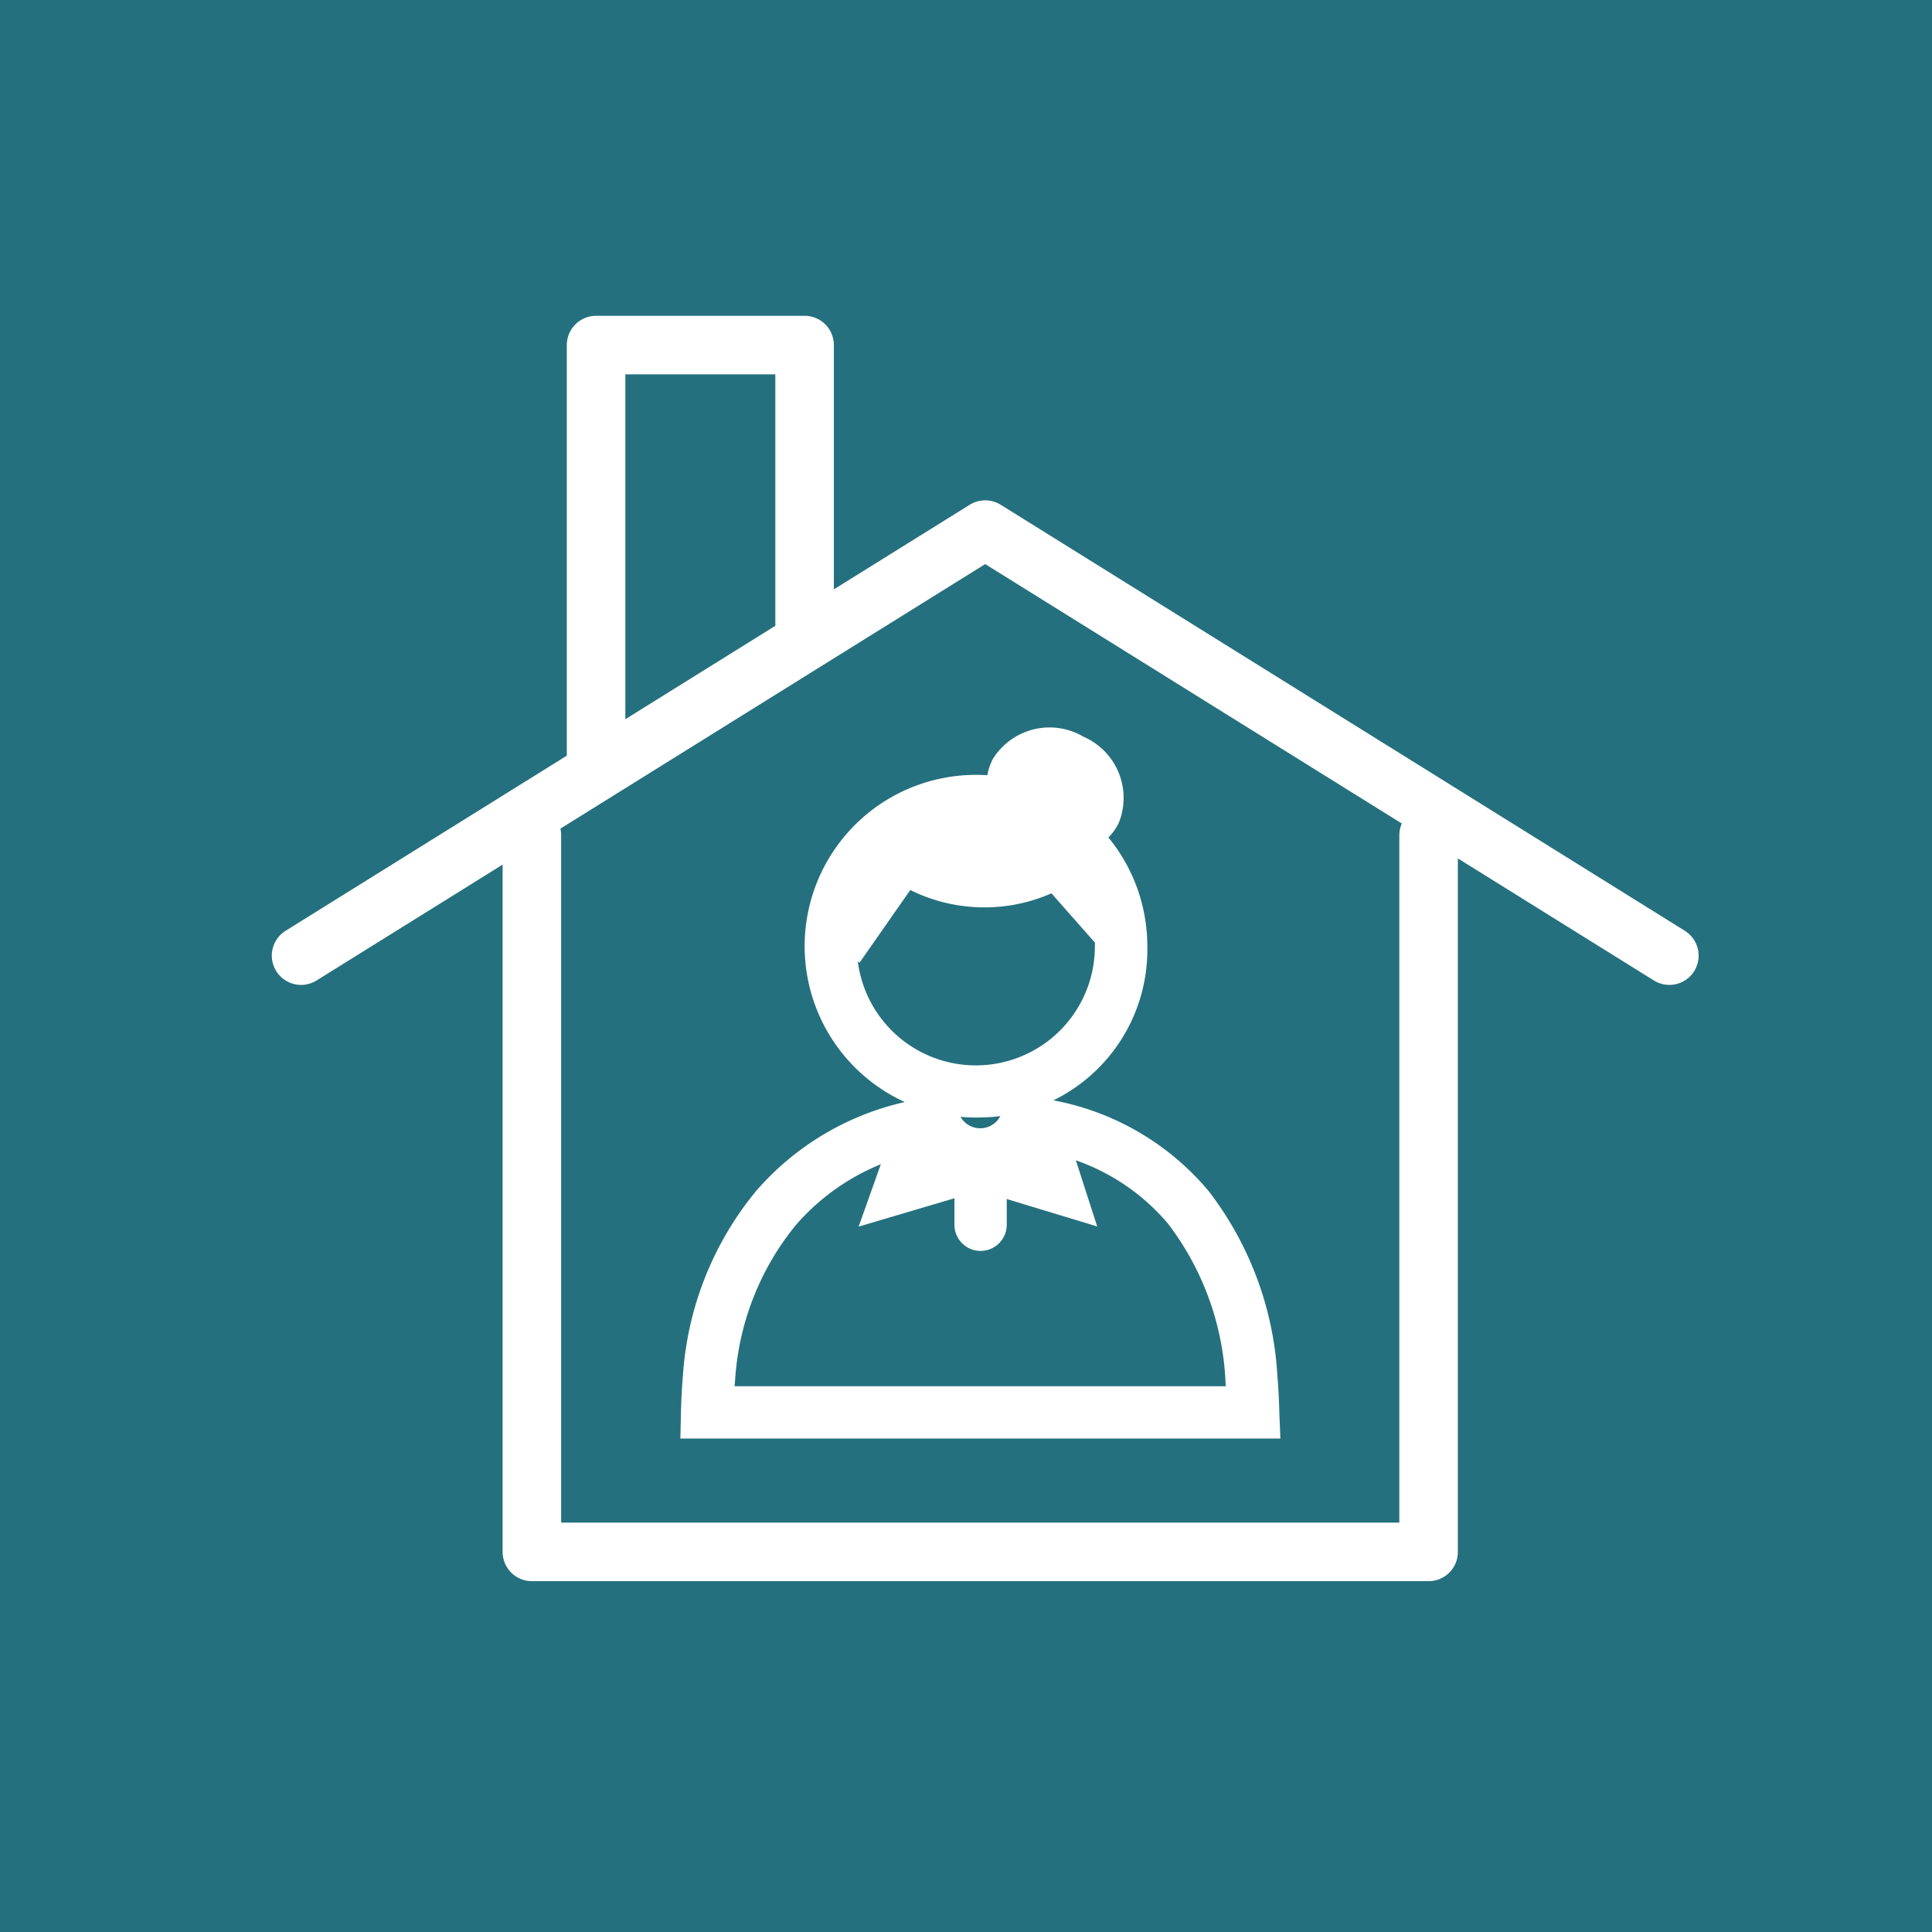 <svg xmlns="http://www.w3.org/2000/svg" width="66" height="66" viewBox="0 0 66 66">
  <g id="グループ_17241" data-name="グループ 17241" transform="translate(-905 -376)">
    <rect id="長方形_7149" data-name="長方形 7149" width="66" height="66" transform="translate(905 376)" fill="#25707e"/>
    <path id="パス_34315" data-name="パス 34315" d="M203.862,34.878,180.49,20.324,157.119,34.878" transform="translate(758.166 373.768)" fill="none" stroke="#fff" stroke-linecap="round" stroke-linejoin="round" stroke-width="2"/>
    <path id="パス_34316" data-name="パス 34316" d="M209.422,49.019V73.5H178.789V49.019" transform="translate(744.381 355.515)" fill="none" stroke="#fff" stroke-linecap="round" stroke-linejoin="round" stroke-width="2"/>
    <path id="パス_34317" data-name="パス 34317" d="M184.206,17.181V3h7.123v9.518" transform="translate(741.157 384.788)" fill="none" stroke="#fff" stroke-linecap="round" stroke-linejoin="round" stroke-width="2"/>
    <g id="グループ_17235" data-name="グループ 17235" transform="translate(-371.246 -76.645)">
      <path id="パス_34384" data-name="パス 34384" d="M19.465,249.924H0l.009-.4c.009-.41.031-.816.065-1.207A10.563,10.563,0,0,1,2.449,242.3a8.982,8.982,0,0,1,5.673-3.033l.309-.044.113.29a1.276,1.276,0,0,0,2.377,0l.117-.3.3.038a8.6,8.6,0,0,1,5.8,3.023,10.9,10.9,0,0,1,2.247,6.052c.033.39.055.794.064,1.2ZM.809,249.137H18.655c-.011-.254-.027-.505-.048-.75h0a10.127,10.127,0,0,0-2.071-5.618,7.75,7.75,0,0,0-5.01-2.7,2.066,2.066,0,0,1-3.577.021,8.158,8.158,0,0,0-4.9,2.721,9.782,9.782,0,0,0-2.189,5.575c-.021.246-.038.5-.049.755" transform="translate(1300 251.364)" fill="#fff" stroke="#fff" stroke-width="1"/>
      <path id="パス_34386" data-name="パス 34386" d="M95.725,41.345A5.353,5.353,0,1,1,100.816,36a5.229,5.229,0,0,1-5.091,5.346m0-9.9a4.566,4.566,0,1,0,4.3,4.559,4.442,4.442,0,0,0-4.3-4.559" transform="translate(1214.124 448.97)" fill="#fff" stroke="#fff" stroke-width="1"/>
      <path id="パス_34387" data-name="パス 34387" d="M99.033,43.281l1.991-2.85a5.2,5.2,0,0,0,5.1.152l2.256,2.557s.221-5.095-4.32-5.095-5.028,4.055-5.028,5.235" transform="translate(1206.166 441.965)" fill="#fff" stroke="#fff" stroke-width="1"/>
      <path id="パス_34388" data-name="パス 34388" d="M121.523,249.736l1-2.812.742.263-.48,1.356,2-.593.223.755Z" transform="translate(1184.856 244.053)" fill="#fff" stroke="#fff" stroke-width="1"/>
      <path id="パス_34389" data-name="パス 34389" d="M185.57,249.933l-3.4-1.031.229-.753,1.958.594-.44-1.369.75-.241Z" transform="translate(1127.389 243.854)" fill="#fff" stroke="#fff" stroke-width="1"/>
      <path id="パス_34390" data-name="パス 34390" d="M178.518,270.056a.394.394,0,0,1-.394-.394v-2.049a.394.394,0,0,1,.787,0v2.049a.394.394,0,0,1-.394.394" transform="translate(1131.227 224.822)" fill="#fff" stroke="#fff" stroke-width="1"/>
      <path id="パス_34391" data-name="パス 34391" d="M201.156,1.738a3.69,3.69,0,0,1,1.4,1.168,1.369,1.369,0,0,0,.268-.361,1.779,1.779,0,0,0-.973-2.3,1.78,1.78,0,0,0-2.434.562,1.37,1.37,0,0,0-.137.441,4.118,4.118,0,0,1,1.876.491" transform="translate(1111.181 478.014)" fill="#fff" stroke="#fff" stroke-width="1"/>
    </g>
  </g>
</svg>
